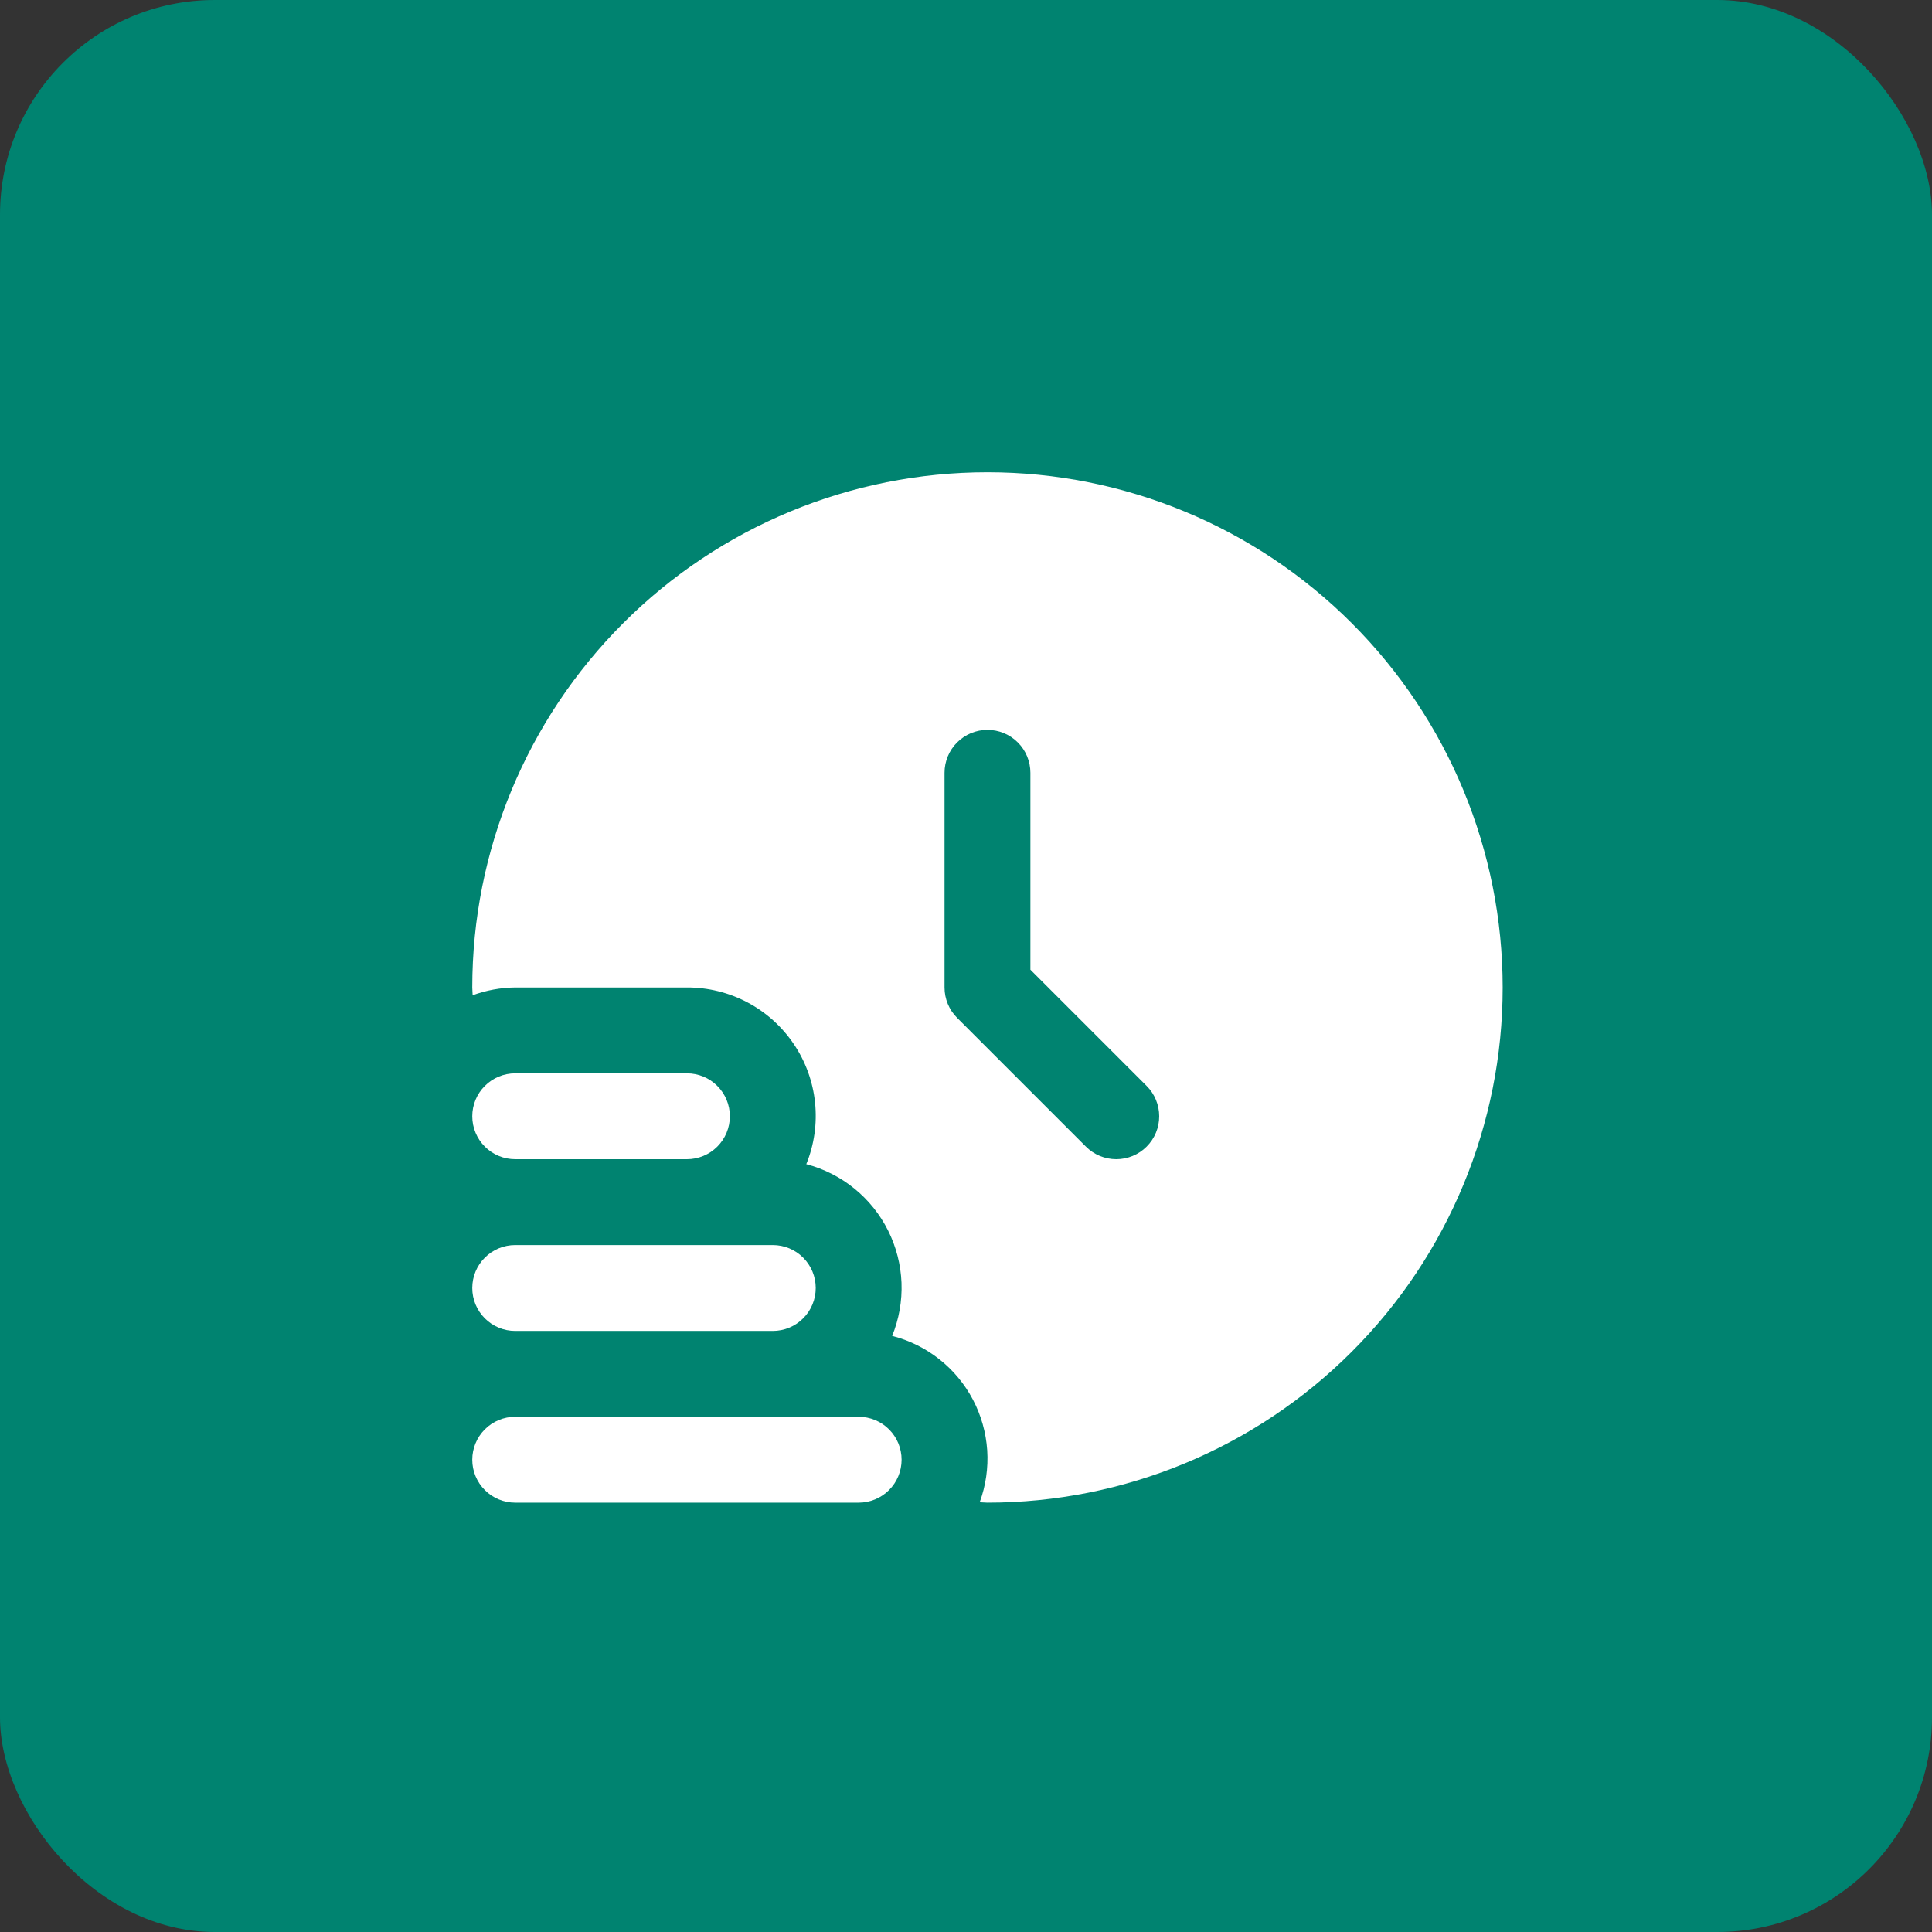 <svg width="45" height="45" viewBox="0 0 45 45" fill="none" xmlns="http://www.w3.org/2000/svg">
<rect x="0" y="0" width="45" height="45" fill="#333333" stroke="none"/>
<rect width="45" height="45" rx="5" fill="#008370"/>
<g clip-path="url(#clip0_2108_16)">
<path d="M21 34C21 34.265 20.895 34.52 20.707 34.707C20.52 34.895 20.265 35 20 35H12C11.735 35 11.48 34.895 11.293 34.707C11.105 34.52 11 34.265 11 34C11 33.735 11.105 33.48 11.293 33.293C11.48 33.105 11.735 33 12 33H20C20.265 33 20.52 33.105 20.707 33.293C20.895 33.48 21 33.735 21 34Z" fill="white"/>
<path d="M12 31H18C18.265 31 18.52 30.895 18.707 30.707C18.895 30.52 19 30.265 19 30C19 29.735 18.895 29.48 18.707 29.293C18.52 29.105 18.265 29 18 29H12C11.735 29 11.48 29.105 11.293 29.293C11.105 29.48 11 29.735 11 30C11 30.265 11.105 30.52 11.293 30.707C11.48 30.895 11.735 31 12 31Z" fill="white"/>
<path d="M12 27H16C16.265 27 16.52 26.895 16.707 26.707C16.895 26.52 17 26.265 17 26C17 25.735 16.895 25.48 16.707 25.293C16.52 25.105 16.265 25 16 25H12C11.735 25 11.48 25.105 11.293 25.293C11.105 25.48 11 25.735 11 26C11 26.265 11.105 26.52 11.293 26.707C11.48 26.895 11.735 27 12 27Z" fill="white"/>
<path d="M23 11C19.817 11 16.765 12.264 14.515 14.515C12.264 16.765 11 19.817 11 23C11 23.061 11.008 23.12 11.009 23.181C11.327 23.065 11.662 23.003 12 23H16C16.491 22.998 16.975 23.118 17.409 23.347C17.843 23.577 18.213 23.91 18.488 24.317C18.763 24.723 18.933 25.192 18.984 25.68C19.035 26.168 18.965 26.661 18.78 27.116C19.189 27.223 19.571 27.417 19.9 27.684C20.229 27.951 20.497 28.285 20.686 28.663C20.875 29.042 20.981 29.456 20.998 29.879C21.014 30.302 20.94 30.724 20.78 31.116C21.18 31.218 21.554 31.403 21.878 31.659C22.202 31.914 22.469 32.235 22.661 32.6C22.853 32.965 22.966 33.367 22.994 33.779C23.021 34.191 22.961 34.604 22.819 34.991C22.88 34.991 22.939 35 23 35C26.183 35 29.235 33.736 31.485 31.485C33.736 29.235 35 26.183 35 23C35 19.817 33.736 16.765 31.485 14.515C29.235 12.264 26.183 11 23 11ZM26.707 26.707C26.52 26.895 26.265 27 26 27C25.735 27 25.48 26.895 25.293 26.707L22.293 23.707C22.105 23.52 22 23.265 22 23V18C22 17.735 22.105 17.48 22.293 17.293C22.48 17.105 22.735 17 23 17C23.265 17 23.52 17.105 23.707 17.293C23.895 17.48 24 17.735 24 18V22.586L26.707 25.293C26.895 25.48 27 25.735 27 26C27 26.265 26.895 26.52 26.707 26.707Z" fill="white"/>
</g>
<defs>
<clipPath id="clip0_2108_16">
<rect width="24" height="24" fill="white" transform="translate(11 11)"/>
</clipPath>
</defs>
</svg>
